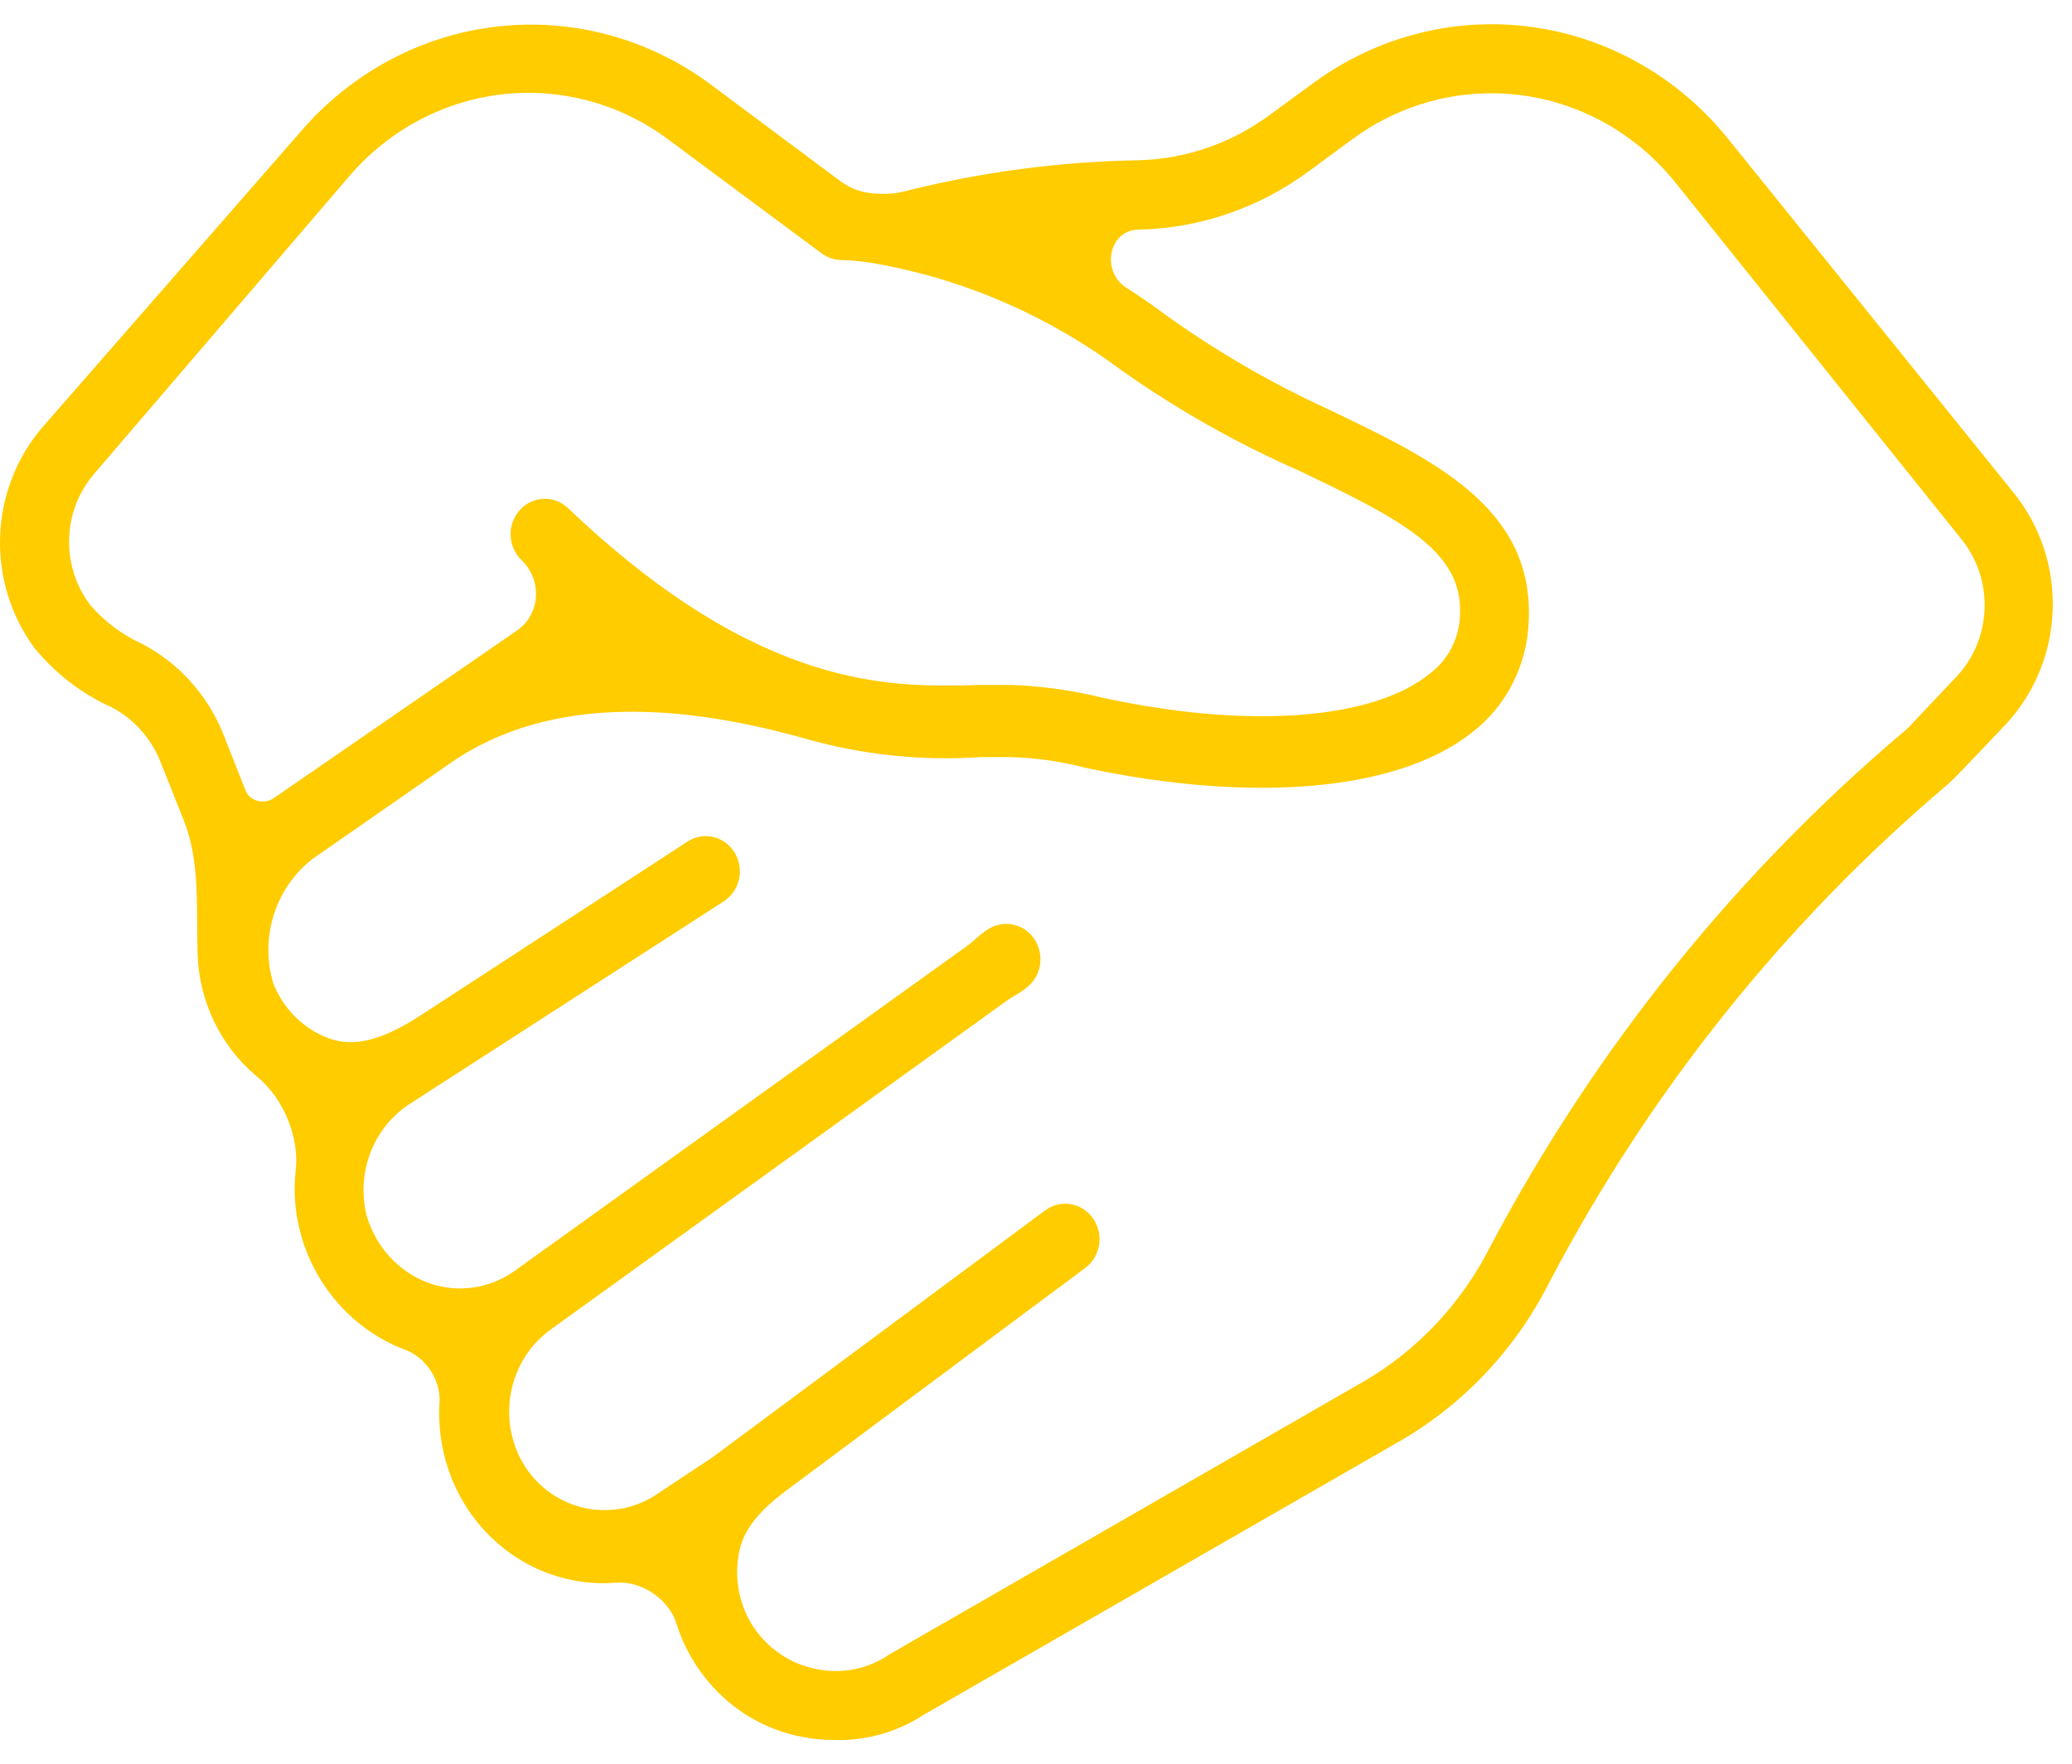 <svg width="74" height="63" viewBox="0 0 74 63" fill="none" xmlns="http://www.w3.org/2000/svg">
<path d="M3.958 25.242C4.739 25.639 5.359 26.31 5.705 27.136L6.565 29.298C7.158 30.787 7.006 32.456 7.056 34.058C7.082 34.895 7.281 35.715 7.64 36.465C7.999 37.215 8.509 37.877 9.136 38.406C9.151 38.419 9.167 38.433 9.183 38.446C10.116 39.216 10.695 40.581 10.561 41.783C10.473 42.575 10.541 43.377 10.762 44.141C11.029 45.061 11.499 45.905 12.135 46.605C12.771 47.306 13.555 47.846 14.426 48.181C15.201 48.45 15.748 49.271 15.697 50.09C15.669 50.548 15.692 51.011 15.765 51.468C15.925 52.459 16.321 53.394 16.917 54.187C17.513 54.981 18.291 55.609 19.18 56.016C20.069 56.422 21.042 56.593 22.012 56.513C22.915 56.453 23.885 57.099 24.155 57.964C24.323 58.504 24.567 59.019 24.882 59.493C25.315 60.149 25.869 60.71 26.512 61.143C27.156 61.576 27.877 61.874 28.632 62.018C29.014 62.094 29.403 62.132 29.792 62.131C30.927 62.166 32.046 61.849 33.005 61.222L49.812 51.564C52.184 50.243 54.116 48.215 55.358 45.744C58.922 38.966 63.721 32.964 69.49 28.07C69.674 27.911 69.849 27.743 70.016 27.565L71.628 25.873C72.654 24.778 73.254 23.329 73.31 21.805C73.366 20.282 72.876 18.79 71.933 17.617L61.746 4.992C59.981 2.783 57.473 1.345 54.726 0.966C51.978 0.587 49.194 1.294 46.93 2.947L45.378 4.083C43.989 5.118 42.327 5.69 40.615 5.724C37.789 5.775 34.979 6.152 32.235 6.849C31.888 6.937 31.411 6.938 31.056 6.891C30.608 6.832 30.298 6.68 29.936 6.411L25.407 3.035C23.2 1.385 20.479 0.64 17.77 0.946C15.062 1.251 12.56 2.585 10.749 4.689L1.527 15.243C0.594 16.322 0.055 17.703 0.004 19.149C-0.047 20.594 0.392 22.013 1.246 23.159C1.987 24.055 2.914 24.768 3.958 25.242ZM40.651 8.199C42.845 8.156 44.975 7.425 46.759 6.103L48.322 4.954C50.089 3.662 52.263 3.111 54.408 3.411C56.552 3.71 58.507 4.84 59.877 6.57L70.064 19.27C70.622 19.965 70.911 20.848 70.878 21.75C70.844 22.651 70.489 23.508 69.881 24.156L68.257 25.873C68.168 25.975 68.07 26.068 67.963 26.151C61.963 31.235 56.962 37.462 53.233 44.495C52.213 46.519 50.648 48.194 48.725 49.317L31.783 59.063C31.023 59.59 30.093 59.785 29.194 59.606C28.732 59.523 28.291 59.344 27.896 59.082C27.502 58.82 27.162 58.479 26.897 58.079C26.505 57.472 26.306 56.755 26.328 56.026C26.335 55.8 26.363 55.576 26.411 55.358C26.623 54.395 27.422 53.714 28.212 53.126L38.758 45.277C38.889 45.18 39 45.058 39.084 44.916C39.169 44.775 39.227 44.618 39.253 44.454C39.279 44.29 39.273 44.122 39.237 43.96C39.2 43.798 39.133 43.645 39.039 43.51C38.945 43.375 38.826 43.26 38.69 43.172C38.553 43.085 38.401 43.026 38.242 42.999C38.083 42.972 37.921 42.977 37.764 43.015C37.608 43.053 37.46 43.123 37.329 43.219L25.419 52.057L23.514 53.319C23.017 53.668 22.44 53.873 21.84 53.913C21.243 53.96 20.643 53.844 20.103 53.576C19.562 53.308 19.1 52.897 18.762 52.385C18.258 51.6 18.073 50.641 18.25 49.717C18.426 48.792 18.948 47.977 19.703 47.449L35.918 35.76C36.222 35.541 36.584 35.389 36.834 35.109C36.961 34.968 37.055 34.798 37.108 34.613C37.162 34.428 37.173 34.232 37.142 34.042C37.111 33.852 37.038 33.671 36.929 33.514C36.82 33.357 36.678 33.229 36.513 33.138C36.348 33.047 36.165 32.996 35.978 32.99C35.791 32.983 35.606 33.022 35.435 33.101C35.096 33.259 34.841 33.559 34.537 33.778L18.347 45.404C17.904 45.712 17.397 45.909 16.866 45.979C16.336 46.049 15.798 45.991 15.293 45.807C14.772 45.612 14.301 45.294 13.919 44.877C13.538 44.461 13.255 43.958 13.095 43.409C12.911 42.673 12.954 41.896 13.219 41.188C13.485 40.479 13.958 39.874 14.573 39.457L25.847 32.186C25.983 32.098 26.102 31.983 26.196 31.848C26.289 31.713 26.356 31.56 26.392 31.398C26.429 31.236 26.434 31.069 26.407 30.905C26.381 30.741 26.323 30.584 26.238 30.443C26.152 30.303 26.04 30.182 25.909 30.087C25.778 29.991 25.63 29.923 25.473 29.887C25.317 29.85 25.155 29.846 24.997 29.875C24.839 29.903 24.688 29.963 24.552 30.052L15.119 36.194C14.088 36.866 12.879 37.505 11.727 37.071C11.579 37.015 11.434 36.948 11.294 36.871C10.6 36.488 10.057 35.867 9.76 35.114C9.518 34.304 9.528 33.436 9.789 32.632C10.05 31.828 10.548 31.129 11.214 30.633L16.087 27.247C19.718 24.724 24.534 25.182 28.789 26.384C30.797 26.951 32.897 27.177 35.008 27.035C35.411 27.035 35.79 27.035 36.132 27.035C37.035 27.064 37.931 27.196 38.807 27.426C44.78 28.689 49.922 28.247 52.561 26.164C53.177 25.694 53.682 25.084 54.035 24.382C54.389 23.679 54.582 22.903 54.6 22.111C54.747 18.096 51.18 16.405 47.406 14.599C45.355 13.658 43.396 12.517 41.555 11.191C41.12 10.868 40.674 10.56 40.219 10.268C39.321 9.692 39.585 8.224 40.651 8.199ZM3.36 16.922L12.484 6.28C13.897 4.638 15.851 3.599 17.965 3.366C20.078 3.132 22.201 3.721 23.917 5.017L29.34 9.045C29.55 9.201 29.802 9.285 30.061 9.284C30.558 9.3 31.052 9.36 31.539 9.461C34.626 10.051 37.547 11.345 40.089 13.249C42.066 14.639 44.169 15.827 46.368 16.796C50.118 18.576 52.231 19.7 52.145 21.922C52.137 22.343 52.033 22.757 51.842 23.13C51.651 23.502 51.379 23.824 51.046 24.068C48.994 25.722 44.499 26.037 39.32 24.901C38.286 24.649 37.23 24.502 36.168 24.459C35.802 24.459 35.387 24.459 34.947 24.459C31.844 24.548 27.154 24.674 20.289 18.147C20.051 17.919 19.735 17.799 19.411 17.812C19.087 17.825 18.781 17.97 18.561 18.216C18.341 18.462 18.224 18.789 18.236 19.124C18.249 19.459 18.39 19.775 18.628 20.003C19.371 20.716 19.308 21.933 18.46 22.517L9.797 28.486C9.446 28.739 8.926 28.626 8.767 28.223L7.965 26.189C7.398 24.795 6.367 23.657 5.057 22.982C4.359 22.664 3.734 22.195 3.225 21.606C2.712 20.933 2.444 20.095 2.469 19.239C2.493 18.383 2.809 17.562 3.36 16.922Z" fill="#FFCC00"/>
</svg>
